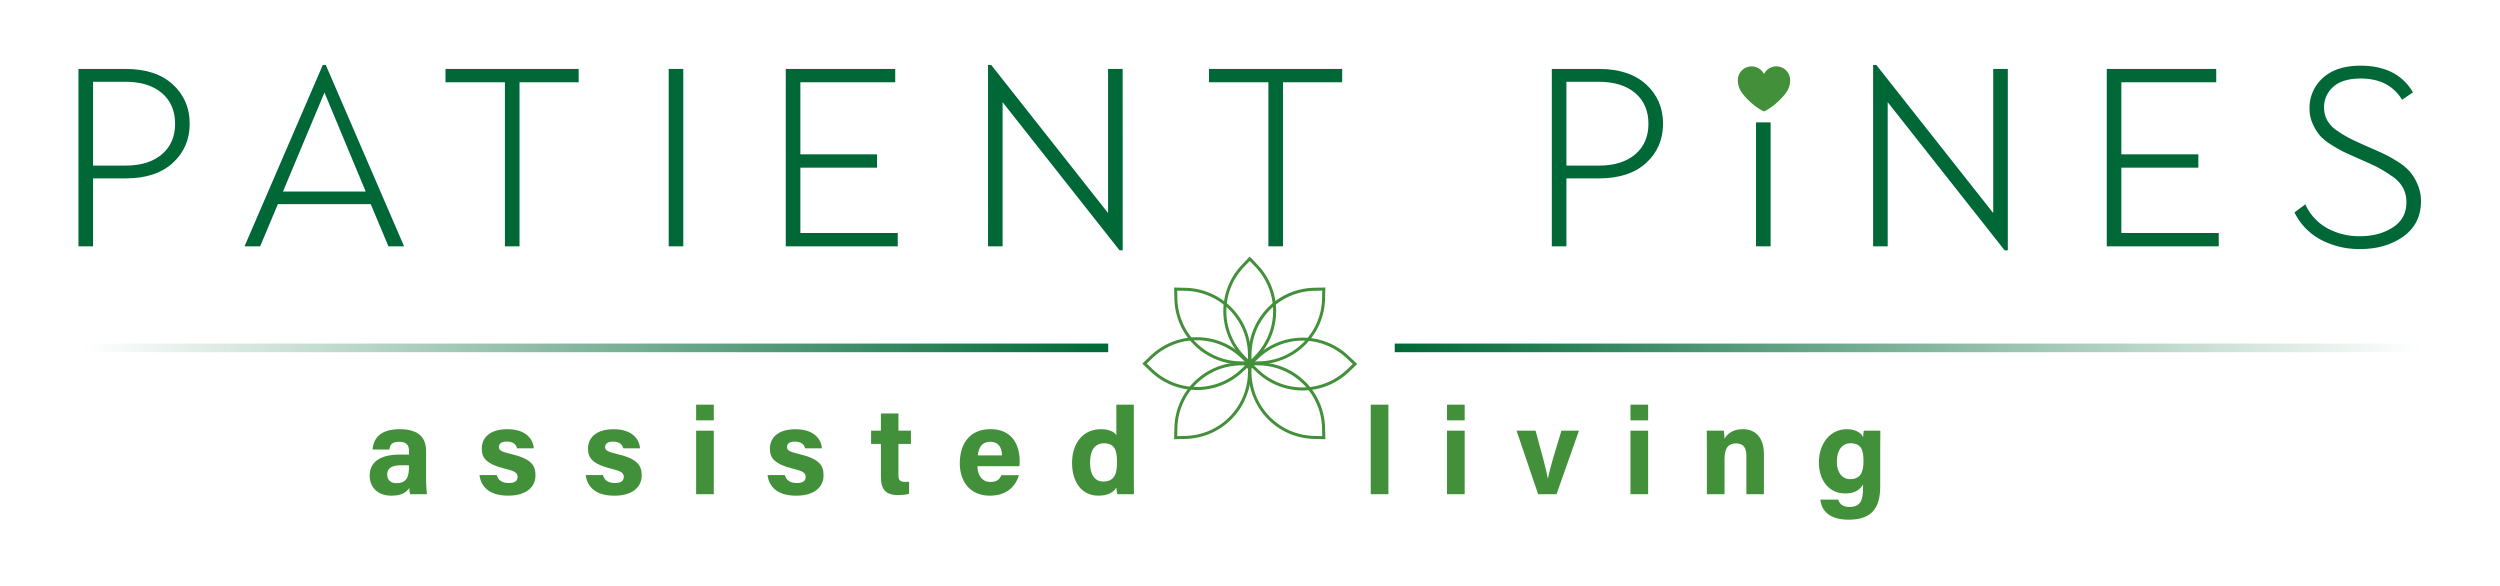 <svg id="Layer_1" data-name="Layer 1" xmlns="http://www.w3.org/2000/svg" xmlns:xlink="http://www.w3.org/1999/xlink" viewBox="0 0 1920 450"><defs><style>.cls-1{fill:#42903a;}.cls-2{fill:url(#linear-gradient);}.cls-3{fill:url(#linear-gradient-2);}.cls-4{fill:#006837;}</style><linearGradient id="linear-gradient" x1="63.52" y1="267.17" x2="851.09" y2="267.17" gradientUnits="userSpaceOnUse"><stop offset="0" stop-color="#006837" stop-opacity="0"/><stop offset="1" stop-color="#006837"/></linearGradient><linearGradient id="linear-gradient-2" x1="2682.37" y1="267.17" x2="3469.95" y2="267.17" gradientTransform="matrix(1, 0, 0, -1, -1611.21, 534.35)" xlink:href="#linear-gradient"/></defs><path class="cls-1" d="M959.79,280.8l-6.1-6.42a51.44,51.44,0,0,1,0-70.93l6.1-6.42,6.11,6.42a51.44,51.44,0,0,1,0,70.93Zm0-80.4-4.42,4.65a49.12,49.12,0,0,0,0,67.73l4.42,4.65,4.43-4.65a49.15,49.15,0,0,0,0-67.73Z"/><path class="cls-1" d="M958.65,280.05l.22-8.86A51.46,51.46,0,0,1,1009,221l8.86-.22-.22,8.86a51.44,51.44,0,0,1-50.15,50.15Zm56.85-56.85-6.42.16a49.13,49.13,0,0,0-47.89,47.89l-.16,6.42,6.42-.16a49.13,49.13,0,0,0,47.89-47.89Z"/><path class="cls-1" d="M960.94,280.05l-8.86-.22a51.44,51.44,0,0,1-50.15-50.15l-.22-8.86,8.86.22a51.46,51.46,0,0,1,50.15,50.15ZM904.09,223.2l.16,6.42a49.11,49.11,0,0,0,47.89,47.89l6.42.16-.16-6.42a49.15,49.15,0,0,0-47.89-47.89Z"/><path class="cls-1" d="M1017.88,337.32l-8.86-.22a51.46,51.46,0,0,1-50.15-50.16l-.22-8.86,8.86.23a51.44,51.44,0,0,1,50.15,50.15ZM961,280.47l.16,6.42a49.13,49.13,0,0,0,47.89,47.89l6.42.16-.16-6.42a49.13,49.13,0,0,0-47.89-47.89Z"/><path class="cls-1" d="M901.71,337.32l.22-8.86a51.44,51.44,0,0,1,50.15-50.15l8.86-.23-.22,8.86a51.46,51.46,0,0,1-50.15,50.16Zm56.85-56.85-6.42.16a49.11,49.11,0,0,0-47.89,47.89l-.16,6.42,6.42-.16a49.15,49.15,0,0,0,47.89-47.89Z"/><path class="cls-1" d="M1000.41,299.87A51.22,51.22,0,0,1,965,285.69l-6.42-6.11,6.42-6.1a51.43,51.43,0,0,1,70.92,0l6.43,6.1-6.43,6.11A51.22,51.22,0,0,1,1000.41,299.87Zm-38.52-20.29,4.66,4.43a49.13,49.13,0,0,0,67.72,0l4.66-4.43-4.66-4.42a49.11,49.11,0,0,0-67.72,0Z"/><path class="cls-1" d="M919.18,299.54a51.26,51.26,0,0,1-35.47-14.17l-6.42-6.11,6.42-6.11a51.47,51.47,0,0,1,70.93,0l6.42,6.11-6.42,6.11A51.23,51.23,0,0,1,919.18,299.54Zm-38.52-20.28,4.66,4.43a49.13,49.13,0,0,0,67.72,0l4.65-4.43L953,274.83a49.13,49.13,0,0,0-67.72,0Z"/><circle class="cls-1" cx="959.6" cy="279.31" r="3.94"/><rect class="cls-2" x="63.52" y="263.86" width="787.58" height="6.62"/><rect class="cls-3" x="1071.16" y="263.86" width="787.58" height="6.62" transform="translate(2929.9 534.35) rotate(-180)"/><path class="cls-1" d="M327.24,366.91a109.46,109.46,0,0,0,.66,12.63H315a19.48,19.48,0,0,1-.65-4.81c-1.79,2.73-5.09,5.93-13.76,5.93-11.77,0-16.67-7.72-16.67-15.25,0-11.12,8.86-16.3,23.17-16.3h7v-2.92c0-3.48-1.22-6.87-7.53-6.87-5.65,0-7,2.35-7.54,5.93H286.17c.66-8.66,6-15.63,20.91-15.63,13,.09,20.16,5.18,20.16,16.86Zm-13.19-9.6h-5.46c-8.19,0-11.21,2.54-11.21,7.25,0,3.48,2.17,6.5,7.07,6.5,8.57,0,9.6-6,9.6-12.43Z"/><path class="cls-1" d="M381.49,364.84c1,4,4.24,6.12,9.23,6.12s6.78-1.79,6.78-4.8-2.07-4.33-9-6C372.54,356.18,370,351.28,370,344.4c0-7.15,5-14.78,19.68-14.78s19.88,8.1,20.25,14.69H397.12c-.47-1.79-1.69-5.18-8-5.18-4.43,0-5.94,2-5.94,4.14,0,2.45,1.51,3.58,9.42,5.47,16.3,3.76,18.65,9.32,18.65,16.48,0,8.1-6.21,15.44-21,15.44s-20.91-7.15-22-15.82Z"/><path class="cls-1" d="M463.05,364.84c1,4,4.24,6.12,9.23,6.12s6.78-1.79,6.78-4.8-2.07-4.33-9-6c-15.92-3.95-18.46-8.85-18.46-15.73,0-7.15,5-14.78,19.69-14.78s19.87,8.1,20.25,14.69H478.69c-.47-1.79-1.7-5.18-8-5.18-4.43,0-5.93,2-5.93,4.14,0,2.45,1.5,3.58,9.42,5.47,16.29,3.76,18.65,9.32,18.65,16.48,0,8.1-6.22,15.44-21,15.44s-20.91-7.15-22-15.82Z"/><path class="cls-1" d="M534.63,322.83V310.78h13.56v12.05Zm0,7.92h13.56v48.79H534.63Z"/><path class="cls-1" d="M602.73,364.84c1,4,4.23,6.12,9.23,6.12s6.78-1.79,6.78-4.8-2.07-4.33-9-6c-15.92-3.95-18.46-8.85-18.46-15.73,0-7.15,5-14.78,19.68-14.78s19.87,8.1,20.25,14.69H618.36c-.47-1.79-1.69-5.18-8-5.18-4.43,0-5.94,2-5.94,4.14,0,2.45,1.51,3.58,9.42,5.47,16.3,3.76,18.65,9.32,18.65,16.48,0,8.1-6.22,15.44-21,15.44s-20.91-7.15-22-15.82Z"/><path class="cls-1" d="M669,330.75h7.54V317.56H690v13.19h9.6v10.17H690V365c0,3.67,1.13,5.09,5.18,5.09.75,0,2.07,0,3-.1v9.23c-2.64.94-6.31.94-9,.94-9.52,0-12.62-5.08-12.62-13.65V340.92H669Z"/><path class="cls-1" d="M750.69,358.06c0,6.12,3.11,12.06,9.79,12.06,5.66,0,7.26-2.26,8.58-5.18h13.46c-1.69,5.93-7.06,15.72-22.32,15.72-16.1,0-23.07-12-23.07-24.77,0-15.35,7.81-26.27,23.54-26.27,16.67,0,22.42,12.15,22.42,24.3a28.22,28.22,0,0,1-.19,4.14Zm18.84-8.29c-.1-5.65-2.36-10.45-8.95-10.45-6.41,0-9,4.42-9.61,10.45Z"/><path class="cls-1" d="M870.77,310.78v55.38c0,4.43,0,8.95.1,13.38H858c-.28-1.51-.56-4-.65-5.09-2.36,3.86-6.6,6.21-13.85,6.21-12.34,0-20.16-9.88-20.16-25.14,0-15,8.29-25.9,22.14-25.9,7.06,0,10.83,2.54,11.87,4.7V310.78Zm-23.26,59.05c9.23,0,10.36-7.72,10.36-14.69,0-8.38-1.22-14.69-10.08-14.69-7.06,0-10.64,5.55-10.64,14.79C837.15,364.75,840.82,369.83,847.51,369.83Z"/><path class="cls-1" d="M1052.73,379.54V310.78h13.56v68.76Z"/><path class="cls-1" d="M1111.31,322.83V310.78h13.56v12.05Zm0,7.92h13.56v48.79h-13.56Z"/><path class="cls-1" d="M1179.31,330.75c4.61,16.57,8.48,31,9.42,36.82h.09c1.41-8,6.12-22.7,10.36-36.82h13.47l-17.24,48.79h-14.12l-16.58-48.79Z"/><path class="cls-1" d="M1252.21,322.83V310.78h13.56v12.05Zm0,7.92h13.56v48.79h-13.56Z"/><path class="cls-1" d="M1310.88,343.09c0-4.15,0-8.67-.09-12.34h13.09c.28,1.31.47,4.71.57,6.21,1.6-3,5.55-7.34,14.12-7.34,9.8,0,16.11,6.68,16.11,18.93v31h-13.47V350.05c0-5.55-1.79-9.51-7.82-9.51-5.74,0-8.94,3.2-8.94,11.87v27.13h-13.57Z"/><path class="cls-1" d="M1444,373.6c0,15.64-5.74,25.53-24.2,25.53-17.8,0-21.29-9.89-21.76-15.45h13.75c1,3.39,3.39,5.65,8.57,5.65,8.76,0,10.46-5.37,10.46-14.88v-2.36c-2.54,4.24-6.59,6.88-13.75,6.88-12.81,0-20.16-10.55-20.16-23.64,0-15.26,9.14-25.71,21.29-25.71,8.38,0,11.87,3.95,12.62,6.21.09-1.32.47-4.24.56-5.08h12.72c0,4.42-.1,9.32-.1,14ZM1420.89,368c8.1,0,10.27-5.55,10.27-13.75s-1.42-13.84-10-13.84c-5.84,0-10.45,4.52-10.45,14.31C1410.72,363.15,1415,368,1420.89,368Z"/><path class="cls-4" d="M61.26,188.17V53.94H96.54q22.83,0,35.48,11.6T144.67,95q0,17.83-12.65,29.43T96.54,136H70.47v52.16Zm9.21-60H96.54q18,0,28.48-8.92T135.47,95q0-15.35-10.45-24.26T96.54,61.8H70.47Z"/><path class="cls-4" d="M71.47,189.17H60.26V52.94H96.54c15.4,0,27.56,4,36.15,11.87s13,18,13,30.17-4.36,22.27-13,30.17S112,137,96.54,137H71.47Zm-9.21-2h7.21V135H96.54c14.89,0,26.6-3.81,34.8-11.34S143.67,106.52,143.67,95s-4.15-21.2-12.33-28.7-19.91-11.34-34.8-11.34H62.26Zm34.28-58H69.47V60.8H96.54c12.21,0,22,3.08,29.13,9.16s10.8,14.53,10.8,25-3.63,18.9-10.8,25S108.75,129.15,96.54,129.15Zm-25.07-2H96.54c11.72,0,21.08-2.92,27.83-8.68s10.1-13.62,10.1-23.49-3.4-17.78-10.1-23.5S108.26,62.8,96.54,62.8H71.47Z"/><path class="cls-4" d="M189.35,188.17,248.6,50.87h1l59.25,137.3H299l-13.61-32.41H212.75l-13.62,32.41Zm26.46-40.08h66.54L249.18,68.52Z"/><path class="cls-4" d="M310.33,189.17h-12l-13.62-32.41H213.41L199.8,189.17h-12l60.11-139.3h2.28l.26.61Zm-10.63-2h7.59L249.08,52.29,190.87,187.17h7.6l13.61-32.41h74Zm-15.85-38.08H214.31l34.87-83.17Zm-66.53-2h63.53l-31.67-76Z"/><path class="cls-4" d="M388.77,188.17v-126H343.14V53.94H443.42v8.25H398v126Z"/><path class="cls-4" d="M399,189.17H387.77v-126H342.14V52.94H444.42V63.19H399Zm-9.21-2H397v-126h45.44V54.94H344.14v6.25h45.63Z"/><path class="cls-4" d="M514.56,188.17V53.94h9.2V188.17Z"/><path class="cls-4" d="M524.76,189.17h-11.2V52.94h11.2Zm-9.2-2h7.2V54.94h-7.2Z"/><polygon class="cls-4" points="688.47 179.92 688.47 188.17 604.49 188.17 604.49 53.94 686.56 53.94 686.56 62.19 613.69 62.19 613.69 119.52 672.56 119.52 672.56 127.77 613.69 127.77 613.69 179.92 688.47 179.92"/><path class="cls-4" d="M689.47,189.17h-86V52.94h84.07V63.19H614.69v55.33h58.87v10.25H614.69v50.15h74.78Zm-84-2h82v-6.25H612.69V126.77h58.87v-6.25H612.69V61.19h72.87V54.94H605.49Z"/><path class="cls-4" d="M860.28,191.24,769,75.61V188.17h-9.2V50.87h1L852,166.5V53.94h9.2v137.3Z"/><path class="cls-4" d="M862.24,192.24H859.8L770,78.49V189.17h-11.2V49.87h2.44l.3.38L851,163.62V52.94h11.2ZM768,72.73l92.23,116.84V54.94H853V169.38L760.81,52.54V187.17H768Z"/><path class="cls-4" d="M975.14,188.17v-126H929.5V53.94h100.29v8.25H984.34v126Z"/><path class="cls-4" d="M985.34,189.17h-11.2v-126H928.5V52.94h102.29V63.19H985.34Zm-9.2-2h7.2v-126h45.45V54.94H930.5v6.25h45.64Z"/><path class="cls-4" d="M1192.77,188.17V53.94h35.28q22.82,0,35.48,11.6T1276.18,95q0,17.83-12.65,29.43T1228.05,136H1202v52.16Zm9.2-60h26.08q18,0,28.48-8.92T1267,95q0-15.35-10.45-24.26t-28.48-8.92H1202Z"/><path class="cls-4" d="M1203,189.17h-11.21V52.94h36.28c15.4,0,27.56,4,36.15,11.87s13,18,13,30.17-4.37,22.27-13,30.17S1243.45,137,1228.05,137H1203Zm-9.21-2H1201V135h27.07c14.89,0,26.6-3.81,34.8-11.34s12.33-17.15,12.33-28.69-4.15-21.2-12.33-28.7-19.92-11.34-34.8-11.34h-34.28Zm34.28-58H1201V60.8h27.07c12.2,0,22,3.08,29.13,9.16S1268,84.49,1268,95s-3.64,18.9-10.8,25S1240.25,129.15,1228.05,129.15Zm-25.07-2h25.07c11.72,0,21.08-2.92,27.83-8.68S1266,104.85,1266,95s-3.4-17.78-10.1-23.5-16.11-8.68-27.83-8.68H1203Z"/><path class="cls-4" d="M1349.62,188.17V95h9.2v93.22Z"/><path class="cls-4" d="M1359.83,189.17h-11.21V94h11.21Zm-9.21-2h7.21V96h-7.21Z"/><path class="cls-4" d="M1540,191.24,1448.75,75.61V188.17h-9.2V50.87h1l91.27,115.63V53.94H1541v137.3Z"/><path class="cls-4" d="M1542,192.24h-2.45L1449.75,78.49V189.17h-11.2V49.87H1441l89.79,113.75V52.94H1542ZM1447.75,72.73,1540,189.57V54.94h-7.21V169.38L1440.55,52.54V187.17h7.2Z"/><path class="cls-4" d="M1628.23,179.92V127.77h59.14v-8.25h-59.14V62.19h72.87V53.94H1619V188.17h84v-8.25Z"/><path class="cls-4" d="M1704,189.17h-86V52.94h84.07V63.19h-72.87v55.33h59.14v10.25h-59.14v50.15H1704Zm-84-2h82v-6.25h-74.78V126.77h59.14v-6.25h-59.14V61.19h72.87V54.94H1620Z"/><path class="cls-4" d="M1812.5,190.28a62,62,0,0,1-29.14-6.81,46.15,46.15,0,0,1-19.95-20l6.72-5a40.14,40.14,0,0,0,17.16,17.92,51.89,51.89,0,0,0,25,6q15.53,0,26.17-7.09a22.63,22.63,0,0,0,10.65-19.94,24.45,24.45,0,0,0-2.69-11.6,26.75,26.75,0,0,0-8.82-9.3,115,115,0,0,0-10.64-6.62q-4.51-2.39-13.52-6.23l-11.5-5.18a93,93,0,0,1-10.07-5.56,41.07,41.07,0,0,1-9.21-7.19,35.73,35.73,0,0,1-5.46-8.72,27,27,0,0,1-2.49-11.51,29.7,29.7,0,0,1,10-22.91q10-9.11,28.19-9.11,27.22,0,38.92,19.17l-6.71,4.61q-10.17-15.91-32-15.92-14.58,0-21.86,6.71a21.35,21.35,0,0,0-7.29,16.3,21.94,21.94,0,0,0,2.49,10.45,24.26,24.26,0,0,0,8.15,8.53,88.51,88.51,0,0,0,10.07,6q4.41,2.22,13,6,7.86,3.47,12.08,5.37a98.11,98.11,0,0,1,10.55,5.85,42.56,42.56,0,0,1,9.58,7.67,37.38,37.38,0,0,1,5.85,9.59,30.63,30.63,0,0,1,2.59,12.56q0,17.07-13.33,26.46T1812.5,190.28Z"/><path class="cls-4" d="M1812.5,191.28a63.33,63.33,0,0,1-29.61-6.92,47.3,47.3,0,0,1-20.36-20.47l-.4-.75,8.36-6.21L1771,158a39.38,39.38,0,0,0,16.74,17.49,51.19,51.19,0,0,0,24.55,5.93c10.11,0,18.73-2.34,25.62-6.93s10.2-10.83,10.2-19.11a23.68,23.68,0,0,0-2.57-11.14,26.06,26.06,0,0,0-8.51-8.94,117.32,117.32,0,0,0-10.54-6.56c-3-1.57-7.48-3.65-13.44-6.19l-11.52-5.18a97,97,0,0,1-10.19-5.63,42.14,42.14,0,0,1-9.42-7.38,36.92,36.92,0,0,1-5.63-9,28.18,28.18,0,0,1-2.58-11.93A30.81,30.81,0,0,1,1784,59.82c6.81-6.22,16.52-9.37,28.87-9.37,18.43,0,31.82,6.61,39.77,19.65l.5.81-8.35,5.73-.55-.87c-6.55-10.26-17-15.46-31.18-15.46-9.41,0-16.54,2.17-21.18,6.45a20.43,20.43,0,0,0-7,15.56,21,21,0,0,0,2.38,10,23.51,23.51,0,0,0,7.82,8.18,89.46,89.46,0,0,0,10,6c2.91,1.46,7.28,3.48,13,6,5.08,2.24,9.15,4,12.08,5.37a99.18,99.18,0,0,1,10.66,5.91,43.69,43.69,0,0,1,9.82,7.86,39,39,0,0,1,6,9.85,31.85,31.85,0,0,1,2.67,13c0,11.67-4.63,20.85-13.75,27.28S1825.44,191.28,1812.5,191.28Zm-47.8-27.56a45.17,45.17,0,0,0,19.12,18.86,61.28,61.28,0,0,0,28.68,6.7c12.52,0,23.26-3.1,31.93-9.22s12.9-14.66,12.9-25.64a29.9,29.9,0,0,0-2.5-12.16,37,37,0,0,0-5.69-9.33,41.83,41.83,0,0,0-9.36-7.48,100.7,100.7,0,0,0-10.43-5.79c-2.93-1.32-7-3.13-12.07-5.36-5.75-2.55-10.15-4.59-13.09-6.06a92.09,92.09,0,0,1-10.18-6.11,25.51,25.51,0,0,1-8.47-8.89,23,23,0,0,1-2.61-10.92,22.39,22.39,0,0,1,7.61-17c5-4.63,12.61-7,22.54-7,14.46,0,25.32,5.22,32.3,15.52l5.07-3.49c-7.62-11.87-20.26-17.89-37.56-17.89-11.83,0-21.09,3-27.52,8.85a28.85,28.85,0,0,0-9.64,22.17,26,26,0,0,0,2.4,11.09,34.94,34.94,0,0,0,5.3,8.48,40.81,40.81,0,0,0,9,7,90.73,90.73,0,0,0,10,5.5l11.5,5.18c6,2.55,10.57,4.66,13.58,6.26a119,119,0,0,1,10.74,6.67,28,28,0,0,1,9.14,9.66,25.67,25.67,0,0,1,2.8,12.07A23.65,23.65,0,0,1,1839,176.15c-7.23,4.82-16.22,7.27-26.73,7.27a53.16,53.16,0,0,1-25.5-6.17,41.08,41.08,0,0,1-17-17.3Z"/><path class="cls-1" d="M1372.11,70.57c-2.49,3.92-10.08,11.77-17.38,15-7.29-3.21-14.88-11.06-17.37-15a15.75,15.75,0,0,1-2.7-9.55,10.6,10.6,0,0,1,20.07-4.16A10.6,10.6,0,0,1,1374.81,61,15.89,15.89,0,0,1,1372.11,70.57Z"/></svg>